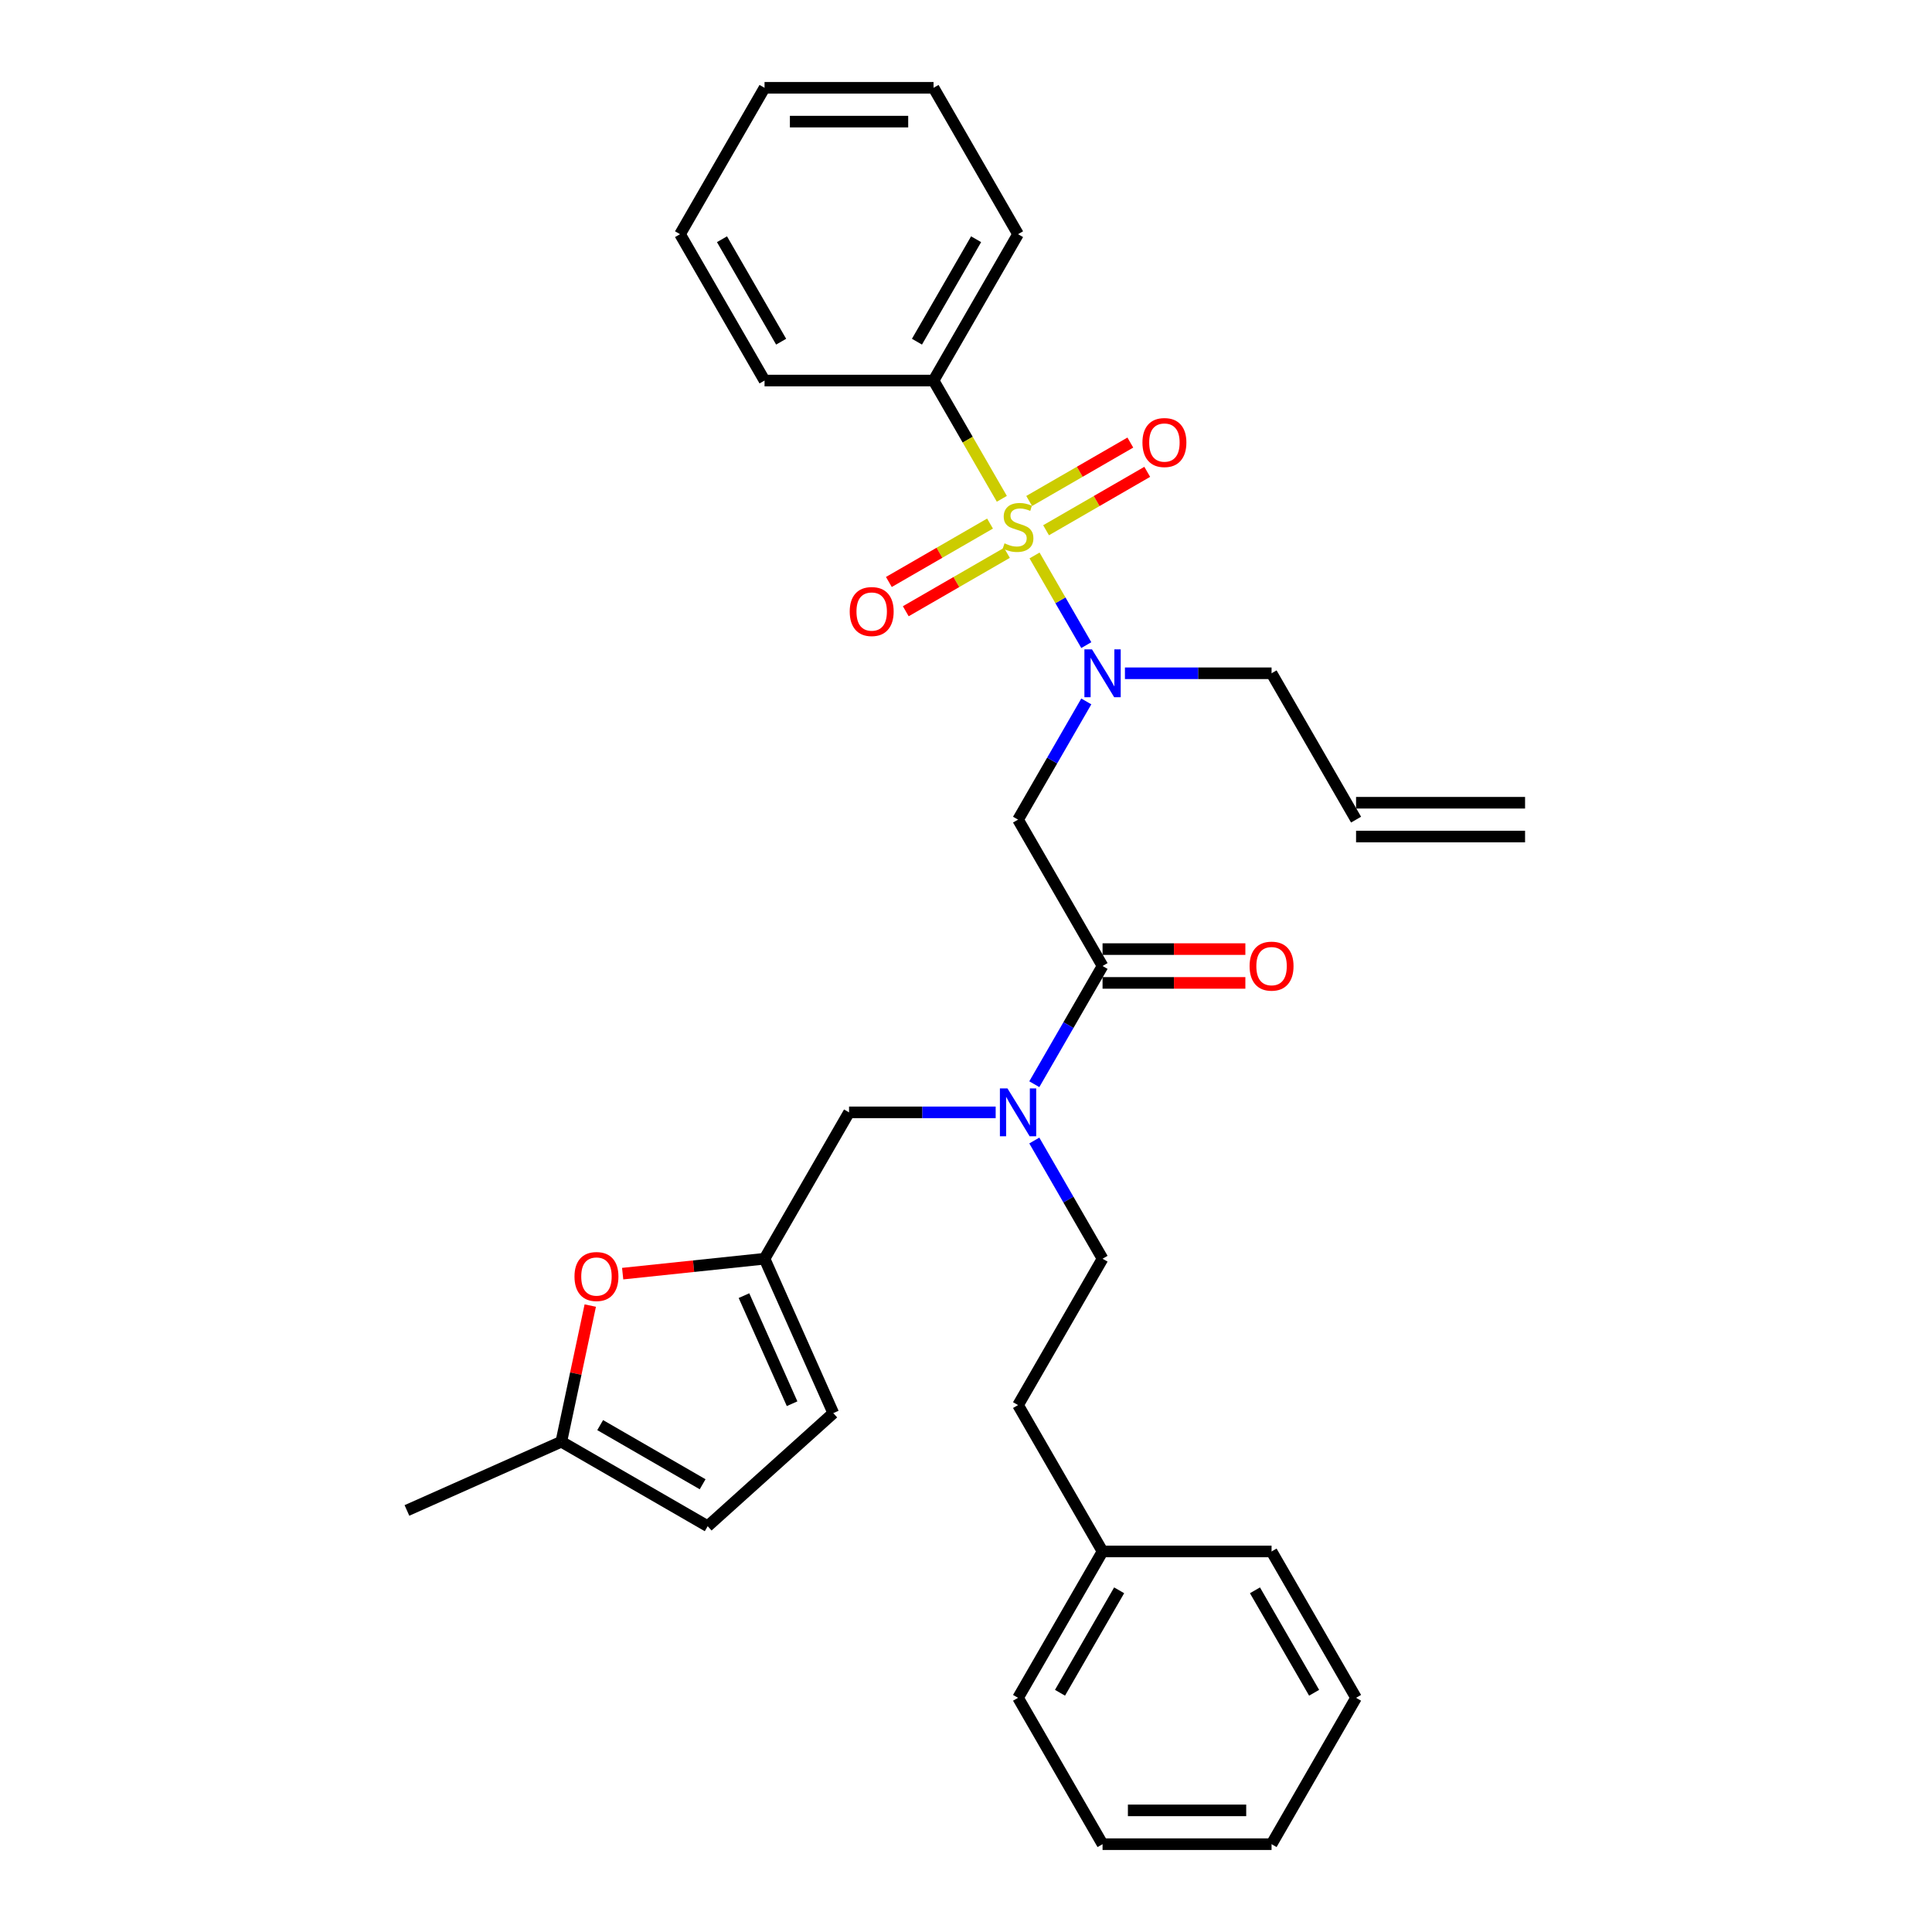 <?xml version='1.0' encoding='iso-8859-1'?>
<svg version='1.1' baseProfile='full'
              xmlns='http://www.w3.org/2000/svg'
                      xmlns:rdkit='http://www.rdkit.org/xml'
                      xmlns:xlink='http://www.w3.org/1999/xlink'
                  xml:space='preserve'
width='1000px' height='1000px' viewBox='0 0 1000 1000'>
<!-- END OF HEADER -->
<rect style='opacity:1.0;fill:#FFFFFF;stroke:none' width='1000' height='1000' x='0' y='0'> </rect>
<path class='bond-0' d='M 483.203,196.97 L 526.942,121.212' style='fill:none;fill-rule:evenodd;stroke:#000000;stroke-width:6px;stroke-linecap:butt;stroke-linejoin:miter;stroke-opacity:1' />
<path class='bond-0' d='M 474.613,176.858 L 505.23,123.828' style='fill:none;fill-rule:evenodd;stroke:#000000;stroke-width:6px;stroke-linecap:butt;stroke-linejoin:miter;stroke-opacity:1' />
<path class='bond-1' d='M 483.203,196.97 L 395.726,196.97' style='fill:none;fill-rule:evenodd;stroke:#000000;stroke-width:6px;stroke-linecap:butt;stroke-linejoin:miter;stroke-opacity:1' />
<path class='bond-2' d='M 483.203,196.97 L 500.876,227.579' style='fill:none;fill-rule:evenodd;stroke:#000000;stroke-width:6px;stroke-linecap:butt;stroke-linejoin:miter;stroke-opacity:1' />
<path class='bond-2' d='M 500.876,227.579 L 518.548,258.189' style='fill:none;fill-rule:evenodd;stroke:#CCCC00;stroke-width:6px;stroke-linecap:butt;stroke-linejoin:miter;stroke-opacity:1' />
<path class='bond-3' d='M 570.681,500 L 553.018,530.592' style='fill:none;fill-rule:evenodd;stroke:#000000;stroke-width:6px;stroke-linecap:butt;stroke-linejoin:miter;stroke-opacity:1' />
<path class='bond-3' d='M 553.018,530.592 L 535.356,561.184' style='fill:none;fill-rule:evenodd;stroke:#0000FF;stroke-width:6px;stroke-linecap:butt;stroke-linejoin:miter;stroke-opacity:1' />
<path class='bond-4' d='M 570.681,500 L 526.942,424.242' style='fill:none;fill-rule:evenodd;stroke:#000000;stroke-width:6px;stroke-linecap:butt;stroke-linejoin:miter;stroke-opacity:1' />
<path class='bond-5' d='M 570.681,508.748 L 607.64,508.748' style='fill:none;fill-rule:evenodd;stroke:#000000;stroke-width:6px;stroke-linecap:butt;stroke-linejoin:miter;stroke-opacity:1' />
<path class='bond-5' d='M 607.64,508.748 L 644.599,508.748' style='fill:none;fill-rule:evenodd;stroke:#FF0000;stroke-width:6px;stroke-linecap:butt;stroke-linejoin:miter;stroke-opacity:1' />
<path class='bond-5' d='M 570.681,491.252 L 607.64,491.252' style='fill:none;fill-rule:evenodd;stroke:#000000;stroke-width:6px;stroke-linecap:butt;stroke-linejoin:miter;stroke-opacity:1' />
<path class='bond-5' d='M 607.64,491.252 L 644.599,491.252' style='fill:none;fill-rule:evenodd;stroke:#FF0000;stroke-width:6px;stroke-linecap:butt;stroke-linejoin:miter;stroke-opacity:1' />
<path class='bond-6' d='M 526.942,424.242 L 544.604,393.65' style='fill:none;fill-rule:evenodd;stroke:#000000;stroke-width:6px;stroke-linecap:butt;stroke-linejoin:miter;stroke-opacity:1' />
<path class='bond-6' d='M 544.604,393.65 L 562.267,363.059' style='fill:none;fill-rule:evenodd;stroke:#0000FF;stroke-width:6px;stroke-linecap:butt;stroke-linejoin:miter;stroke-opacity:1' />
<path class='bond-7' d='M 562.267,333.911 L 548.872,310.711' style='fill:none;fill-rule:evenodd;stroke:#0000FF;stroke-width:6px;stroke-linecap:butt;stroke-linejoin:miter;stroke-opacity:1' />
<path class='bond-7' d='M 548.872,310.711 L 535.477,287.51' style='fill:none;fill-rule:evenodd;stroke:#CCCC00;stroke-width:6px;stroke-linecap:butt;stroke-linejoin:miter;stroke-opacity:1' />
<path class='bond-8' d='M 582.263,348.485 L 620.21,348.485' style='fill:none;fill-rule:evenodd;stroke:#0000FF;stroke-width:6px;stroke-linecap:butt;stroke-linejoin:miter;stroke-opacity:1' />
<path class='bond-8' d='M 620.21,348.485 L 658.158,348.485' style='fill:none;fill-rule:evenodd;stroke:#000000;stroke-width:6px;stroke-linecap:butt;stroke-linejoin:miter;stroke-opacity:1' />
<path class='bond-9' d='M 512.438,271 L 486.258,286.115' style='fill:none;fill-rule:evenodd;stroke:#CCCC00;stroke-width:6px;stroke-linecap:butt;stroke-linejoin:miter;stroke-opacity:1' />
<path class='bond-9' d='M 486.258,286.115 L 460.077,301.231' style='fill:none;fill-rule:evenodd;stroke:#FF0000;stroke-width:6px;stroke-linecap:butt;stroke-linejoin:miter;stroke-opacity:1' />
<path class='bond-9' d='M 521.186,286.152 L 495.006,301.267' style='fill:none;fill-rule:evenodd;stroke:#CCCC00;stroke-width:6px;stroke-linecap:butt;stroke-linejoin:miter;stroke-opacity:1' />
<path class='bond-9' d='M 495.006,301.267 L 468.825,316.382' style='fill:none;fill-rule:evenodd;stroke:#FF0000;stroke-width:6px;stroke-linecap:butt;stroke-linejoin:miter;stroke-opacity:1' />
<path class='bond-10' d='M 541.446,274.455 L 567.626,259.339' style='fill:none;fill-rule:evenodd;stroke:#CCCC00;stroke-width:6px;stroke-linecap:butt;stroke-linejoin:miter;stroke-opacity:1' />
<path class='bond-10' d='M 567.626,259.339 L 593.807,244.224' style='fill:none;fill-rule:evenodd;stroke:#FF0000;stroke-width:6px;stroke-linecap:butt;stroke-linejoin:miter;stroke-opacity:1' />
<path class='bond-10' d='M 532.698,259.303 L 558.879,244.188' style='fill:none;fill-rule:evenodd;stroke:#CCCC00;stroke-width:6px;stroke-linecap:butt;stroke-linejoin:miter;stroke-opacity:1' />
<path class='bond-10' d='M 558.879,244.188 L 585.059,229.072' style='fill:none;fill-rule:evenodd;stroke:#FF0000;stroke-width:6px;stroke-linecap:butt;stroke-linejoin:miter;stroke-opacity:1' />
<path class='bond-11' d='M 526.942,121.212 L 483.203,45.455' style='fill:none;fill-rule:evenodd;stroke:#000000;stroke-width:6px;stroke-linecap:butt;stroke-linejoin:miter;stroke-opacity:1' />
<path class='bond-12' d='M 395.726,196.97 L 351.987,121.212' style='fill:none;fill-rule:evenodd;stroke:#000000;stroke-width:6px;stroke-linecap:butt;stroke-linejoin:miter;stroke-opacity:1' />
<path class='bond-12' d='M 404.317,176.858 L 373.7,123.828' style='fill:none;fill-rule:evenodd;stroke:#000000;stroke-width:6px;stroke-linecap:butt;stroke-linejoin:miter;stroke-opacity:1' />
<path class='bond-13' d='M 789.374,415.495 L 701.897,415.495' style='fill:none;fill-rule:evenodd;stroke:#000000;stroke-width:6px;stroke-linecap:butt;stroke-linejoin:miter;stroke-opacity:1' />
<path class='bond-13' d='M 789.374,432.99 L 701.897,432.99' style='fill:none;fill-rule:evenodd;stroke:#000000;stroke-width:6px;stroke-linecap:butt;stroke-linejoin:miter;stroke-opacity:1' />
<path class='bond-14' d='M 439.465,575.758 L 395.726,651.515' style='fill:none;fill-rule:evenodd;stroke:#000000;stroke-width:6px;stroke-linecap:butt;stroke-linejoin:miter;stroke-opacity:1' />
<path class='bond-15' d='M 439.465,575.758 L 477.412,575.758' style='fill:none;fill-rule:evenodd;stroke:#000000;stroke-width:6px;stroke-linecap:butt;stroke-linejoin:miter;stroke-opacity:1' />
<path class='bond-15' d='M 477.412,575.758 L 515.36,575.758' style='fill:none;fill-rule:evenodd;stroke:#0000FF;stroke-width:6px;stroke-linecap:butt;stroke-linejoin:miter;stroke-opacity:1' />
<path class='bond-16' d='M 535.356,590.331 L 553.018,620.923' style='fill:none;fill-rule:evenodd;stroke:#0000FF;stroke-width:6px;stroke-linecap:butt;stroke-linejoin:miter;stroke-opacity:1' />
<path class='bond-16' d='M 553.018,620.923 L 570.681,651.515' style='fill:none;fill-rule:evenodd;stroke:#000000;stroke-width:6px;stroke-linecap:butt;stroke-linejoin:miter;stroke-opacity:1' />
<path class='bond-17' d='M 701.897,424.242 L 658.158,348.485' style='fill:none;fill-rule:evenodd;stroke:#000000;stroke-width:6px;stroke-linecap:butt;stroke-linejoin:miter;stroke-opacity:1' />
<path class='bond-18' d='M 305.519,675.758 L 298.03,710.991' style='fill:none;fill-rule:evenodd;stroke:#FF0000;stroke-width:6px;stroke-linecap:butt;stroke-linejoin:miter;stroke-opacity:1' />
<path class='bond-18' d='M 298.03,710.991 L 290.54,746.225' style='fill:none;fill-rule:evenodd;stroke:#000000;stroke-width:6px;stroke-linecap:butt;stroke-linejoin:miter;stroke-opacity:1' />
<path class='bond-19' d='M 322.287,659.234 L 359.007,655.375' style='fill:none;fill-rule:evenodd;stroke:#FF0000;stroke-width:6px;stroke-linecap:butt;stroke-linejoin:miter;stroke-opacity:1' />
<path class='bond-19' d='M 359.007,655.375 L 395.726,651.515' style='fill:none;fill-rule:evenodd;stroke:#000000;stroke-width:6px;stroke-linecap:butt;stroke-linejoin:miter;stroke-opacity:1' />
<path class='bond-20' d='M 290.54,746.225 L 366.298,789.963' style='fill:none;fill-rule:evenodd;stroke:#000000;stroke-width:6px;stroke-linecap:butt;stroke-linejoin:miter;stroke-opacity:1' />
<path class='bond-20' d='M 310.652,737.634 L 363.682,768.251' style='fill:none;fill-rule:evenodd;stroke:#000000;stroke-width:6px;stroke-linecap:butt;stroke-linejoin:miter;stroke-opacity:1' />
<path class='bond-21' d='M 290.54,746.225 L 210.626,781.805' style='fill:none;fill-rule:evenodd;stroke:#000000;stroke-width:6px;stroke-linecap:butt;stroke-linejoin:miter;stroke-opacity:1' />
<path class='bond-22' d='M 366.298,789.963 L 431.306,731.43' style='fill:none;fill-rule:evenodd;stroke:#000000;stroke-width:6px;stroke-linecap:butt;stroke-linejoin:miter;stroke-opacity:1' />
<path class='bond-23' d='M 431.306,731.43 L 395.726,651.515' style='fill:none;fill-rule:evenodd;stroke:#000000;stroke-width:6px;stroke-linecap:butt;stroke-linejoin:miter;stroke-opacity:1' />
<path class='bond-23' d='M 409.986,726.559 L 385.08,670.618' style='fill:none;fill-rule:evenodd;stroke:#000000;stroke-width:6px;stroke-linecap:butt;stroke-linejoin:miter;stroke-opacity:1' />
<path class='bond-24' d='M 570.681,803.03 L 526.942,727.273' style='fill:none;fill-rule:evenodd;stroke:#000000;stroke-width:6px;stroke-linecap:butt;stroke-linejoin:miter;stroke-opacity:1' />
<path class='bond-25' d='M 570.681,803.03 L 526.942,878.788' style='fill:none;fill-rule:evenodd;stroke:#000000;stroke-width:6px;stroke-linecap:butt;stroke-linejoin:miter;stroke-opacity:1' />
<path class='bond-25' d='M 579.271,823.142 L 548.654,876.172' style='fill:none;fill-rule:evenodd;stroke:#000000;stroke-width:6px;stroke-linecap:butt;stroke-linejoin:miter;stroke-opacity:1' />
<path class='bond-26' d='M 570.681,803.03 L 658.158,803.03' style='fill:none;fill-rule:evenodd;stroke:#000000;stroke-width:6px;stroke-linecap:butt;stroke-linejoin:miter;stroke-opacity:1' />
<path class='bond-27' d='M 570.681,651.515 L 526.942,727.273' style='fill:none;fill-rule:evenodd;stroke:#000000;stroke-width:6px;stroke-linecap:butt;stroke-linejoin:miter;stroke-opacity:1' />
<path class='bond-28' d='M 526.942,878.788 L 570.681,954.545' style='fill:none;fill-rule:evenodd;stroke:#000000;stroke-width:6px;stroke-linecap:butt;stroke-linejoin:miter;stroke-opacity:1' />
<path class='bond-29' d='M 658.158,803.03 L 701.897,878.788' style='fill:none;fill-rule:evenodd;stroke:#000000;stroke-width:6px;stroke-linecap:butt;stroke-linejoin:miter;stroke-opacity:1' />
<path class='bond-29' d='M 649.567,823.142 L 680.184,876.172' style='fill:none;fill-rule:evenodd;stroke:#000000;stroke-width:6px;stroke-linecap:butt;stroke-linejoin:miter;stroke-opacity:1' />
<path class='bond-30' d='M 570.681,954.545 L 658.158,954.545' style='fill:none;fill-rule:evenodd;stroke:#000000;stroke-width:6px;stroke-linecap:butt;stroke-linejoin:miter;stroke-opacity:1' />
<path class='bond-30' d='M 583.802,937.05 L 645.036,937.05' style='fill:none;fill-rule:evenodd;stroke:#000000;stroke-width:6px;stroke-linecap:butt;stroke-linejoin:miter;stroke-opacity:1' />
<path class='bond-31' d='M 701.897,878.788 L 658.158,954.545' style='fill:none;fill-rule:evenodd;stroke:#000000;stroke-width:6px;stroke-linecap:butt;stroke-linejoin:miter;stroke-opacity:1' />
<path class='bond-32' d='M 483.203,45.455 L 395.726,45.455' style='fill:none;fill-rule:evenodd;stroke:#000000;stroke-width:6px;stroke-linecap:butt;stroke-linejoin:miter;stroke-opacity:1' />
<path class='bond-32' d='M 470.082,62.95 L 408.848,62.95' style='fill:none;fill-rule:evenodd;stroke:#000000;stroke-width:6px;stroke-linecap:butt;stroke-linejoin:miter;stroke-opacity:1' />
<path class='bond-33' d='M 351.987,121.212 L 395.726,45.455' style='fill:none;fill-rule:evenodd;stroke:#000000;stroke-width:6px;stroke-linecap:butt;stroke-linejoin:miter;stroke-opacity:1' />
<path  class='atom-3' d='M 646.786 500.07
Q 646.786 494.122, 649.725 490.797
Q 652.664 487.473, 658.158 487.473
Q 663.652 487.473, 666.591 490.797
Q 669.53 494.122, 669.53 500.07
Q 669.53 506.088, 666.556 509.518
Q 663.582 512.912, 658.158 512.912
Q 652.699 512.912, 649.725 509.518
Q 646.786 506.123, 646.786 500.07
M 658.158 510.112
Q 661.937 510.112, 663.967 507.593
Q 666.031 505.039, 666.031 500.07
Q 666.031 495.206, 663.967 492.757
Q 661.937 490.273, 658.158 490.273
Q 654.379 490.273, 652.315 492.722
Q 650.285 495.171, 650.285 500.07
Q 650.285 505.074, 652.315 507.593
Q 654.379 510.112, 658.158 510.112
' fill='#FF0000'/>
<path  class='atom-4' d='M 565.205 336.098
L 573.323 349.22
Q 574.127 350.514, 575.422 352.859
Q 576.717 355.203, 576.787 355.343
L 576.787 336.098
L 580.076 336.098
L 580.076 360.872
L 576.682 360.872
L 567.969 346.525
Q 566.954 344.846, 565.87 342.921
Q 564.82 340.997, 564.505 340.402
L 564.505 360.872
L 561.286 360.872
L 561.286 336.098
L 565.205 336.098
' fill='#0000FF'/>
<path  class='atom-5' d='M 519.944 281.23
Q 520.224 281.335, 521.379 281.825
Q 522.533 282.315, 523.793 282.63
Q 525.088 282.91, 526.347 282.91
Q 528.692 282.91, 530.056 281.79
Q 531.421 280.635, 531.421 278.641
Q 531.421 277.276, 530.721 276.436
Q 530.056 275.597, 529.007 275.142
Q 527.957 274.687, 526.207 274.162
Q 524.003 273.497, 522.673 272.867
Q 521.379 272.237, 520.434 270.908
Q 519.524 269.578, 519.524 267.339
Q 519.524 264.224, 521.623 262.3
Q 523.758 260.375, 527.957 260.375
Q 530.826 260.375, 534.08 261.74
L 533.275 264.434
Q 530.301 263.21, 528.062 263.21
Q 525.647 263.21, 524.318 264.224
Q 522.988 265.204, 523.023 266.919
Q 523.023 268.248, 523.688 269.053
Q 524.388 269.858, 525.368 270.313
Q 526.382 270.768, 528.062 271.293
Q 530.301 271.992, 531.631 272.692
Q 532.961 273.392, 533.905 274.827
Q 534.885 276.226, 534.885 278.641
Q 534.885 282.07, 532.576 283.924
Q 530.301 285.744, 526.487 285.744
Q 524.283 285.744, 522.603 285.254
Q 520.959 284.799, 518.999 283.994
L 519.944 281.23
' fill='#CCCC00'/>
<path  class='atom-6' d='M 439.812 316.536
Q 439.812 310.587, 442.752 307.263
Q 445.691 303.939, 451.185 303.939
Q 456.678 303.939, 459.617 307.263
Q 462.557 310.587, 462.557 316.536
Q 462.557 322.554, 459.582 325.983
Q 456.608 329.378, 451.185 329.378
Q 445.726 329.378, 442.752 325.983
Q 439.812 322.589, 439.812 316.536
M 451.185 326.578
Q 454.964 326.578, 456.993 324.059
Q 459.057 321.505, 459.057 316.536
Q 459.057 311.672, 456.993 309.223
Q 454.964 306.738, 451.185 306.738
Q 447.406 306.738, 445.341 309.188
Q 443.312 311.637, 443.312 316.536
Q 443.312 321.54, 445.341 324.059
Q 447.406 326.578, 451.185 326.578
' fill='#FF0000'/>
<path  class='atom-7' d='M 591.328 229.059
Q 591.328 223.11, 594.267 219.786
Q 597.206 216.462, 602.7 216.462
Q 608.193 216.462, 611.132 219.786
Q 614.072 223.11, 614.072 229.059
Q 614.072 235.077, 611.097 238.506
Q 608.123 241.9, 602.7 241.9
Q 597.241 241.9, 594.267 238.506
Q 591.328 235.112, 591.328 229.059
M 602.7 239.101
Q 606.479 239.101, 608.508 236.582
Q 610.573 234.027, 610.573 229.059
Q 610.573 224.195, 608.508 221.745
Q 606.479 219.261, 602.7 219.261
Q 598.921 219.261, 596.856 221.711
Q 594.827 224.16, 594.827 229.059
Q 594.827 234.062, 596.856 236.582
Q 598.921 239.101, 602.7 239.101
' fill='#FF0000'/>
<path  class='atom-12' d='M 521.466 563.371
L 529.584 576.492
Q 530.389 577.787, 531.683 580.131
Q 532.978 582.476, 533.048 582.616
L 533.048 563.371
L 536.337 563.371
L 536.337 588.144
L 532.943 588.144
L 524.23 573.798
Q 523.216 572.119, 522.131 570.194
Q 521.081 568.27, 520.766 567.675
L 520.766 588.144
L 517.547 588.144
L 517.547 563.371
L 521.466 563.371
' fill='#0000FF'/>
<path  class='atom-15' d='M 297.356 660.729
Q 297.356 654.781, 300.295 651.456
Q 303.234 648.132, 308.728 648.132
Q 314.222 648.132, 317.161 651.456
Q 320.1 654.781, 320.1 660.729
Q 320.1 666.747, 317.126 670.177
Q 314.152 673.571, 308.728 673.571
Q 303.269 673.571, 300.295 670.177
Q 297.356 666.782, 297.356 660.729
M 308.728 670.771
Q 312.507 670.771, 314.537 668.252
Q 316.601 665.698, 316.601 660.729
Q 316.601 655.865, 314.537 653.416
Q 312.507 650.932, 308.728 650.932
Q 304.949 650.932, 302.885 653.381
Q 300.855 655.83, 300.855 660.729
Q 300.855 665.733, 302.885 668.252
Q 304.949 670.771, 308.728 670.771
' fill='#FF0000'/>
</svg>
